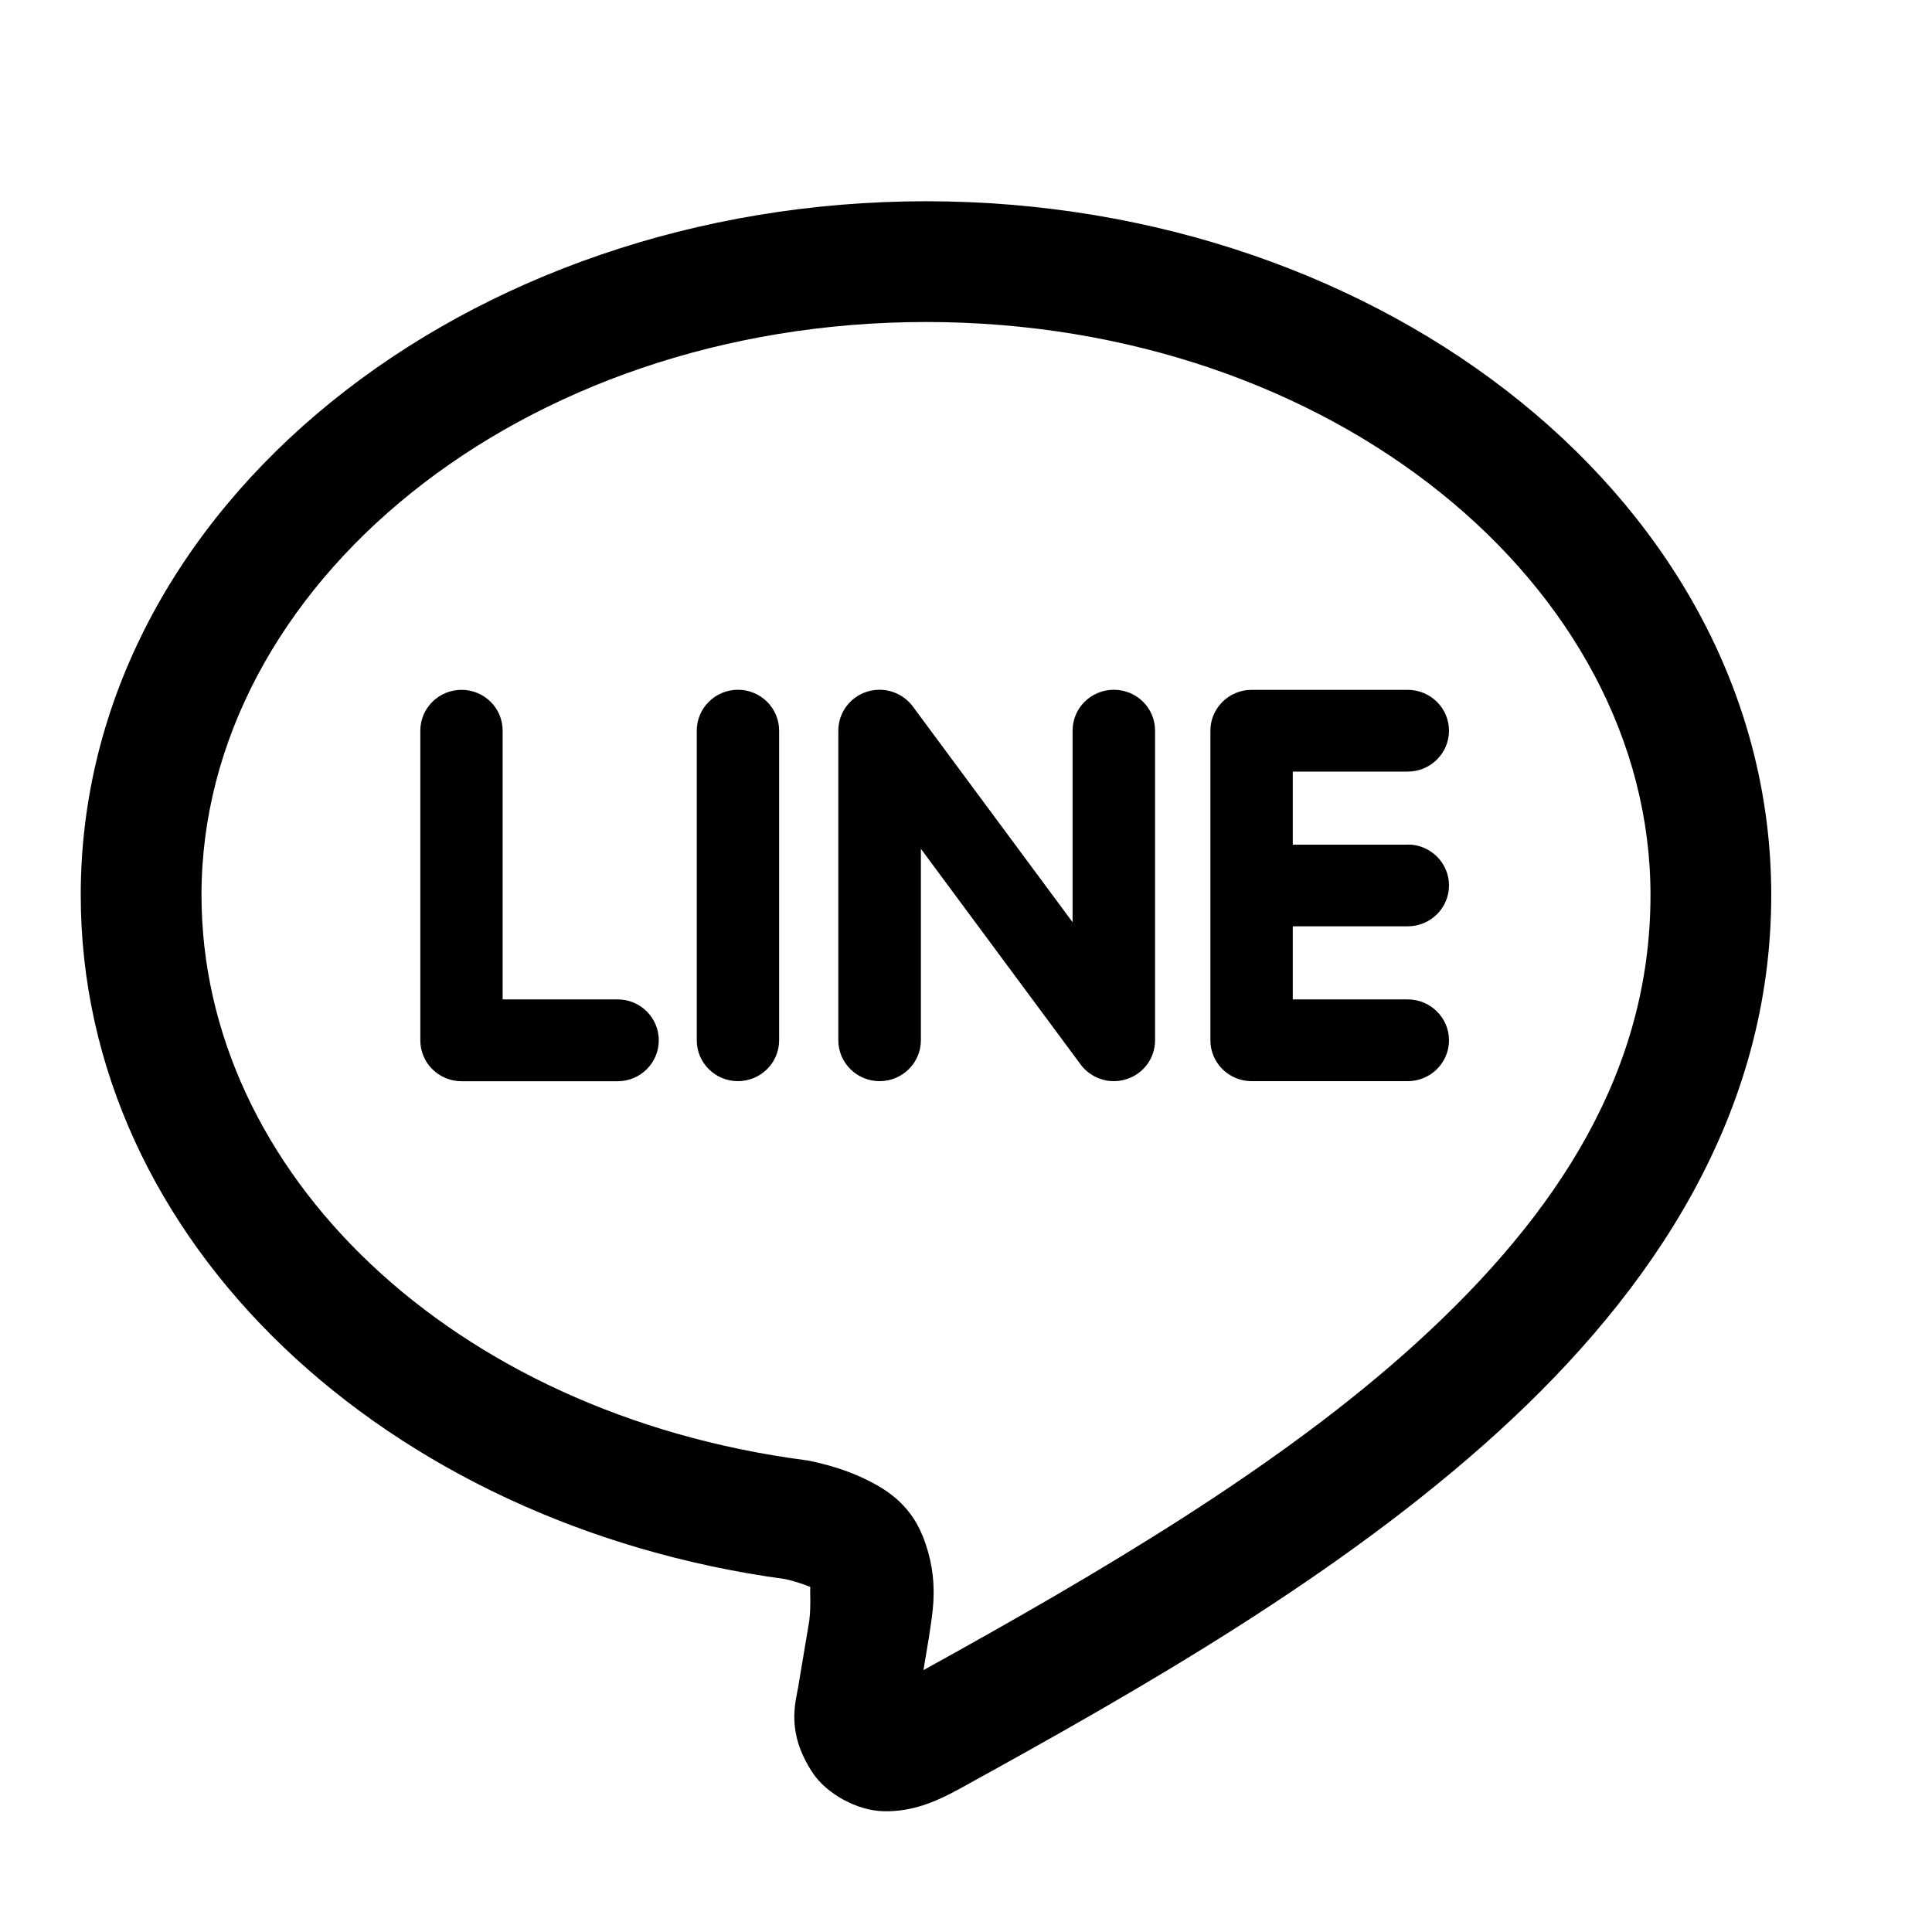 <svg fill="#000000" xmlns="http://www.w3.org/2000/svg"  viewBox="0 0 48 48" width="96px" height="96px"><path d="M 23.008 5 C 11.6 5 2.006 12.551 2.006 22.236 C 2.006 30.874 9.607 37.885 19.506 39.232 C 19.734 39.282 19.977 39.361 20.133 39.43 C 20.118 39.515 20.153 39.911 20.105 40.273 C 20.105 40.273 20.105 40.275 20.105 40.275 C 20.093 40.352 19.881 41.615 19.836 41.879 L 19.838 41.877 C 19.763 42.31 19.522 43.034 20.193 44.049 C 20.529 44.556 21.285 44.988 21.963 45 C 22.64 45.012 23.209 44.79 23.832 44.447 C 28.38 41.946 33.321 39.124 37.215 35.58 C 41.108 32.036 44.006 27.639 44.006 22.236 C 44.006 12.551 34.415 5 23.008 5 z M 23.008 8 C 33.102 8 41.006 14.568 41.006 22.236 C 41.006 26.579 38.735 30.139 35.195 33.361 C 31.801 36.451 27.287 39.093 22.943 41.494 C 23.001 41.15 23.072 40.719 23.072 40.719 L 23.076 40.695 L 23.08 40.672 C 23.155 40.109 23.365 39.265 22.924 38.162 L 22.922 38.16 L 22.922 38.158 C 22.588 37.333 21.971 36.975 21.477 36.738 C 20.983 36.502 20.515 36.38 20.127 36.297 L 20.068 36.285 L 20.008 36.277 C 11.22 35.121 5.006 29.124 5.006 22.236 C 5.006 14.568 12.913 8 23.008 8 z M 18.334 17.137 C 17.77 17.137 17.311 17.592 17.311 18.152 L 17.311 25.846 C 17.311 26.407 17.769 26.861 18.334 26.861 C 18.898 26.861 19.357 26.406 19.357 25.846 L 19.357 18.152 C 19.357 17.592 18.899 17.137 18.334 17.137 z M 21.854 17.137 C 21.744 17.137 21.633 17.154 21.527 17.189 C 21.109 17.328 20.828 17.715 20.828 18.152 L 20.828 25.846 C 20.828 26.407 21.289 26.861 21.854 26.861 C 22.42 26.861 22.879 26.406 22.879 25.846 L 22.879 21.088 L 26.854 26.455 C 27.046 26.709 27.352 26.861 27.672 26.861 C 27.781 26.861 27.89 26.844 27.996 26.809 C 28.416 26.672 28.697 26.285 28.697 25.846 L 28.697 18.15 C 28.697 17.59 28.239 17.137 27.674 17.137 C 27.109 17.137 26.648 17.59 26.648 18.15 L 26.648 22.912 L 22.672 17.543 C 22.48 17.289 22.173 17.137 21.854 17.137 z M 11.467 17.139 C 10.903 17.139 10.443 17.592 10.443 18.152 L 10.443 25.848 C 10.443 26.409 10.902 26.863 11.467 26.863 L 15.346 26.863 C 15.911 26.863 16.368 26.406 16.367 25.846 C 16.367 25.286 15.911 24.83 15.346 24.83 L 12.488 24.83 L 12.488 18.152 C 12.488 17.592 12.032 17.139 11.467 17.139 z M 31.096 17.139 C 30.532 17.139 30.072 17.594 30.072 18.154 L 30.072 18.156 L 30.072 21.998 L 30.072 22 L 30.072 22.002 L 30.072 25.846 C 30.072 26.407 30.533 26.861 31.096 26.861 L 34.975 26.861 C 35.54 26.861 36 26.406 36 25.846 C 36 25.286 35.54 24.83 34.975 24.83 L 32.119 24.83 L 32.119 23.014 L 34.975 23.014 C 35.541 23.014 36 22.558 36 21.998 C 36 21.437 35.54 20.982 34.975 20.982 L 34.975 20.986 L 32.119 20.986 L 32.119 19.17 L 34.975 19.17 C 35.541 19.17 36 18.714 36 18.154 C 36 17.594 35.54 17.139 34.975 17.139 L 31.096 17.139 z"/></svg>